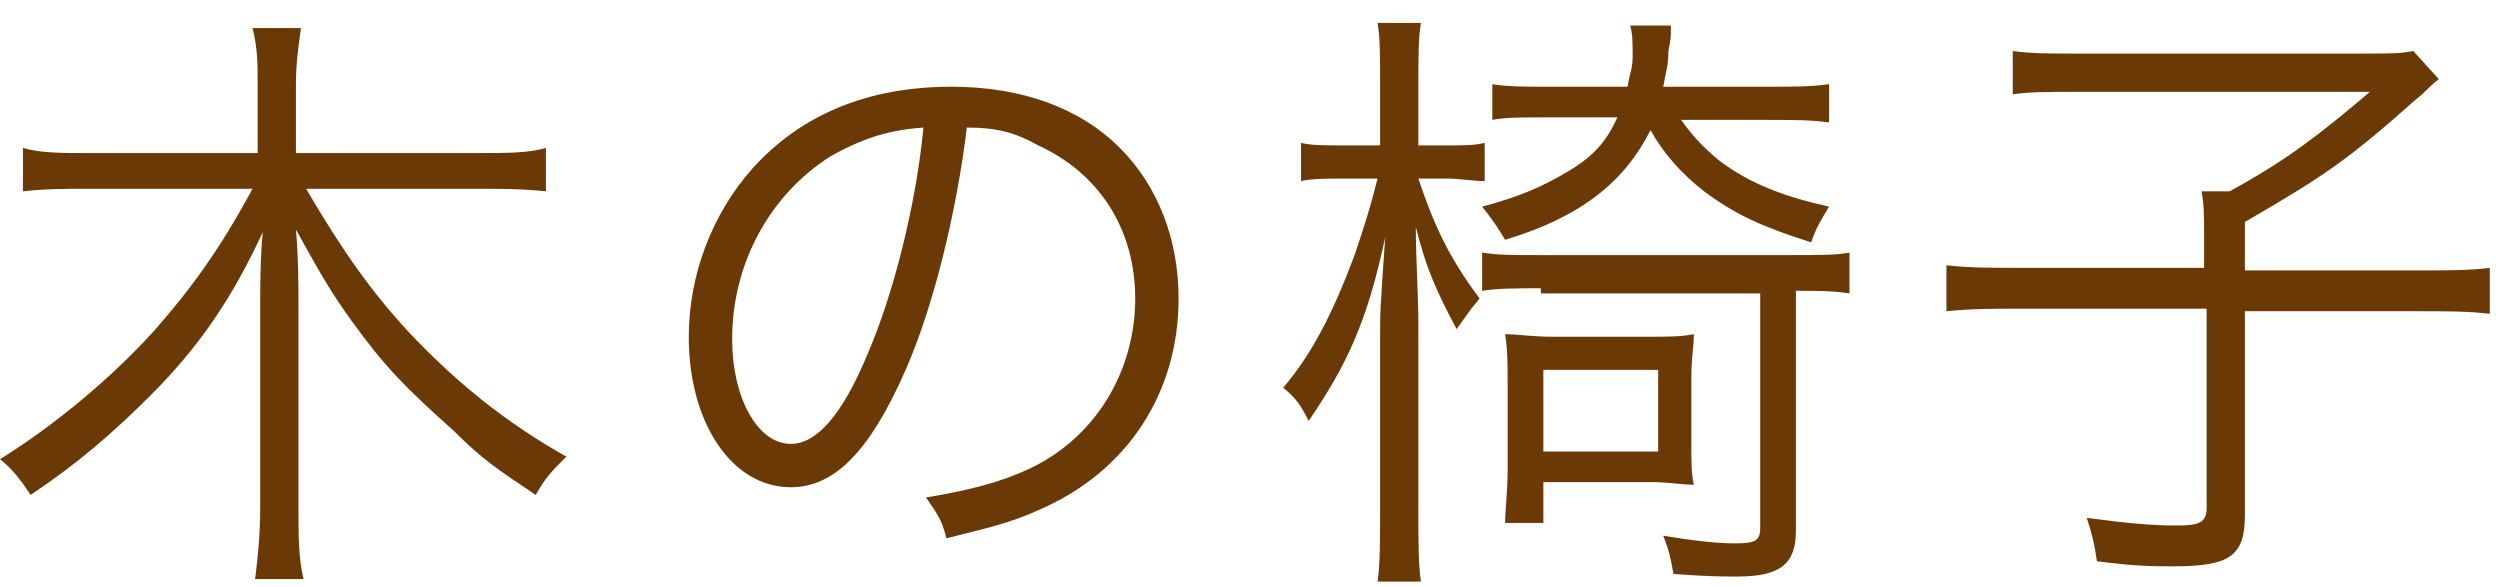 <?xml version="1.0" encoding="utf-8"?>
<!-- Generator: Adobe Illustrator 22.1.0, SVG Export Plug-In . SVG Version: 6.00 Build 0)  -->
<svg version="1.1" id="レイヤー_1" xmlns="http://www.w3.org/2000/svg" xmlns:xlink="http://www.w3.org/1999/xlink" x="0px"
	 y="0px" viewBox="0 0 98 23" style="enable-background:new 0 0 98 23;" xml:space="preserve">
<style type="text/css">
	.st0{fill:#6A3906;}
</style>
<g>
	<path class="st0" d="M12,7.4c1.4,2.4,2.6,4.1,4.1,5.7c1.9,2,3.8,3.5,6.1,4.8c-0.6,0.6-0.8,0.8-1.2,1.5c-1.5-1-2.1-1.4-3.2-2.5
		c-1.9-1.7-2.7-2.5-4-4.3c-0.8-1.1-1.2-1.8-2.2-3.6c0.1,1.1,0.1,2.2,0.1,3.1v7.8c0,1.1,0,2,0.2,2.8H10c0.1-0.8,0.2-1.7,0.2-2.8v-7.8
		c0-0.8,0-2,0.1-3c-1.2,2.6-2.5,4.5-4.4,6.4C4.4,17,3,18.2,1.2,19.4c-0.4-0.6-0.7-1-1.2-1.4c2.1-1.3,4.4-3.2,6.1-5.1
		c1.4-1.6,2.5-3.1,3.8-5.5H3.5c-1,0-1.7,0-2.6,0.1V5.8C1.6,6,2.4,6,3.4,6h6.7V3.3c0-0.8,0-1.4-0.2-2.2h1.9c-0.1,0.7-0.2,1.4-0.2,2.2
		V6h7.1c1.2,0,2,0,2.7-0.2v1.7c-0.9-0.1-1.8-0.1-2.7-0.1H12z"/>
	<path class="st0" d="M35.5,14.5c-1.4,3.2-2.8,4.6-4.5,4.6c-2.3,0-4-2.5-4-5.9c0-2.4,0.9-4.8,2.5-6.6c1.9-2.1,4.5-3.2,7.8-3.2
		c2.7,0,5,0.8,6.6,2.4c1.5,1.5,2.3,3.6,2.3,5.9c0,3.7-2,6.8-5.5,8.3c-1.1,0.5-2,0.7-3.6,1.1c-0.2-0.8-0.4-1-0.8-1.6
		c1.8-0.3,2.9-0.6,4-1.1c2.6-1.2,4.2-3.8,4.2-6.7c0-2.7-1.4-4.9-3.8-6C39.8,5.2,39.1,5,37.9,5C37.5,8.3,36.6,12,35.5,14.5z
		 M32.6,6.1c-2.4,1.5-3.9,4.2-3.9,7.2c0,2.3,1,4.1,2.3,4.1c1,0,2-1.1,3-3.5c1-2.3,1.9-5.8,2.2-8.9C34.7,5.1,33.7,5.5,32.6,6.1z"/>
	<path class="st0" d="M55.6,7c0.6,1.8,1.2,3.1,2.4,4.7c-0.5,0.6-0.6,0.8-0.9,1.2c-0.8-1.5-1.2-2.4-1.6-4c0,1.2,0.1,2.7,0.1,3.8v7.3
		c0,1.3,0,2.1,0.1,2.8h-1.7c0.1-0.7,0.1-1.5,0.1-2.8v-6.7c0-1.1,0-1.1,0.2-4c-0.7,3.3-1.5,5-3,7.2c-0.3-0.6-0.5-0.9-1-1.3
		c1.1-1.3,1.9-2.8,2.8-5.2c0.4-1.2,0.6-1.8,0.9-3h-1.3C52,7,51.4,7,51,7.1V5.6c0.4,0.1,0.9,0.1,1.7,0.1h1.4V3.4c0-1.4,0-1.9-0.1-2.5
		h1.7c-0.1,0.6-0.1,1.3-0.1,2.5v2.3h1.1c0.7,0,1.1,0,1.5-0.1v1.5c-0.4,0-1-0.1-1.5-0.1H55.6z M60.4,11.3c-0.9,0-1.7,0-2.3,0.1V9.9
		c0.6,0.1,1.1,0.1,2.2,0.1h9.9c1.2,0,1.8,0,2.3-0.1v1.6c-0.7-0.1-1.2-0.1-2.1-0.1v9.4c0,1.3-0.6,1.8-2.3,1.8c-0.6,0-1.1,0-2.5-0.1
		c-0.1-0.6-0.2-1-0.4-1.5c1.2,0.2,2.1,0.3,2.8,0.3c0.8,0,1-0.1,1-0.6v-9.2H60.4z M65.9,4.7c0.5,0.7,0.9,1.1,1.5,1.6
		c1.2,0.9,2.5,1.4,4.3,1.8c-0.3,0.5-0.5,0.8-0.7,1.4c-1.9-0.6-3-1.1-4.2-2c-0.9-0.7-1.6-1.5-2.1-2.4c-1,2-2.7,3.4-5.7,4.3
		c-0.3-0.5-0.5-0.8-0.9-1.3c1.5-0.4,2.4-0.8,3.4-1.4c1-0.6,1.5-1.2,1.9-2.1h-2.7c-1.1,0-1.7,0-2.2,0.1V3.3c0.6,0.1,1.3,0.1,2.2,0.1
		h3.1C63.9,2.8,64,2.7,64,2.2s0-0.9-0.1-1.2l1.6,0c0,0.5,0,0.5-0.1,1c0,0.6-0.1,0.8-0.2,1.4h4.1c1,0,1.7,0,2.4-0.1v1.5
		c-0.7-0.1-1.4-0.1-2.4-0.1H65.9z M64.5,13.2c0.9,0,1.4,0,1.9-0.1c0,0.5-0.1,0.9-0.1,1.7v2.6c0,0.7,0,1.2,0.1,1.6
		c-0.5,0-1-0.1-1.6-0.1h-4.3v1.6H59c0-0.5,0.1-1.2,0.1-2.1v-3.3c0-0.8,0-1.4-0.1-2c0.5,0,1,0.1,1.9,0.1H64.5z M60.5,17.7H65v-3.2
		h-4.5V17.7z"/>
	<path class="st0" d="M86.4,9.1c0-0.6,0-1.1-0.1-1.6h1.1c2.2-1.2,3.5-2.2,5.5-3.9H81.3c-1,0-1.8,0-2.4,0.1V2
		c0.7,0.1,1.4,0.1,2.4,0.1h11.4c1,0,1.4,0,1.9-0.1l1,1.1c-0.5,0.4-0.5,0.5-0.9,0.8C92,6.3,91.1,6.9,88,8.7v1.9h6.7
		c1.4,0,2.1,0,2.9-0.1v1.8c-0.9-0.1-1.6-0.1-2.9-0.1H88v8c0,1.6-0.6,2-2.8,2c-0.8,0-1.5,0-3-0.2c-0.1-0.7-0.2-1.1-0.4-1.7
		c1.5,0.2,2.5,0.3,3.5,0.3c0.9,0,1.2-0.1,1.2-0.7v-7.8h-7.2c-1.2,0-2,0-3,0.1v-1.8c0.9,0.1,1.7,0.1,3,0.1h7.1V9.1z"/>
</g>
</svg>
